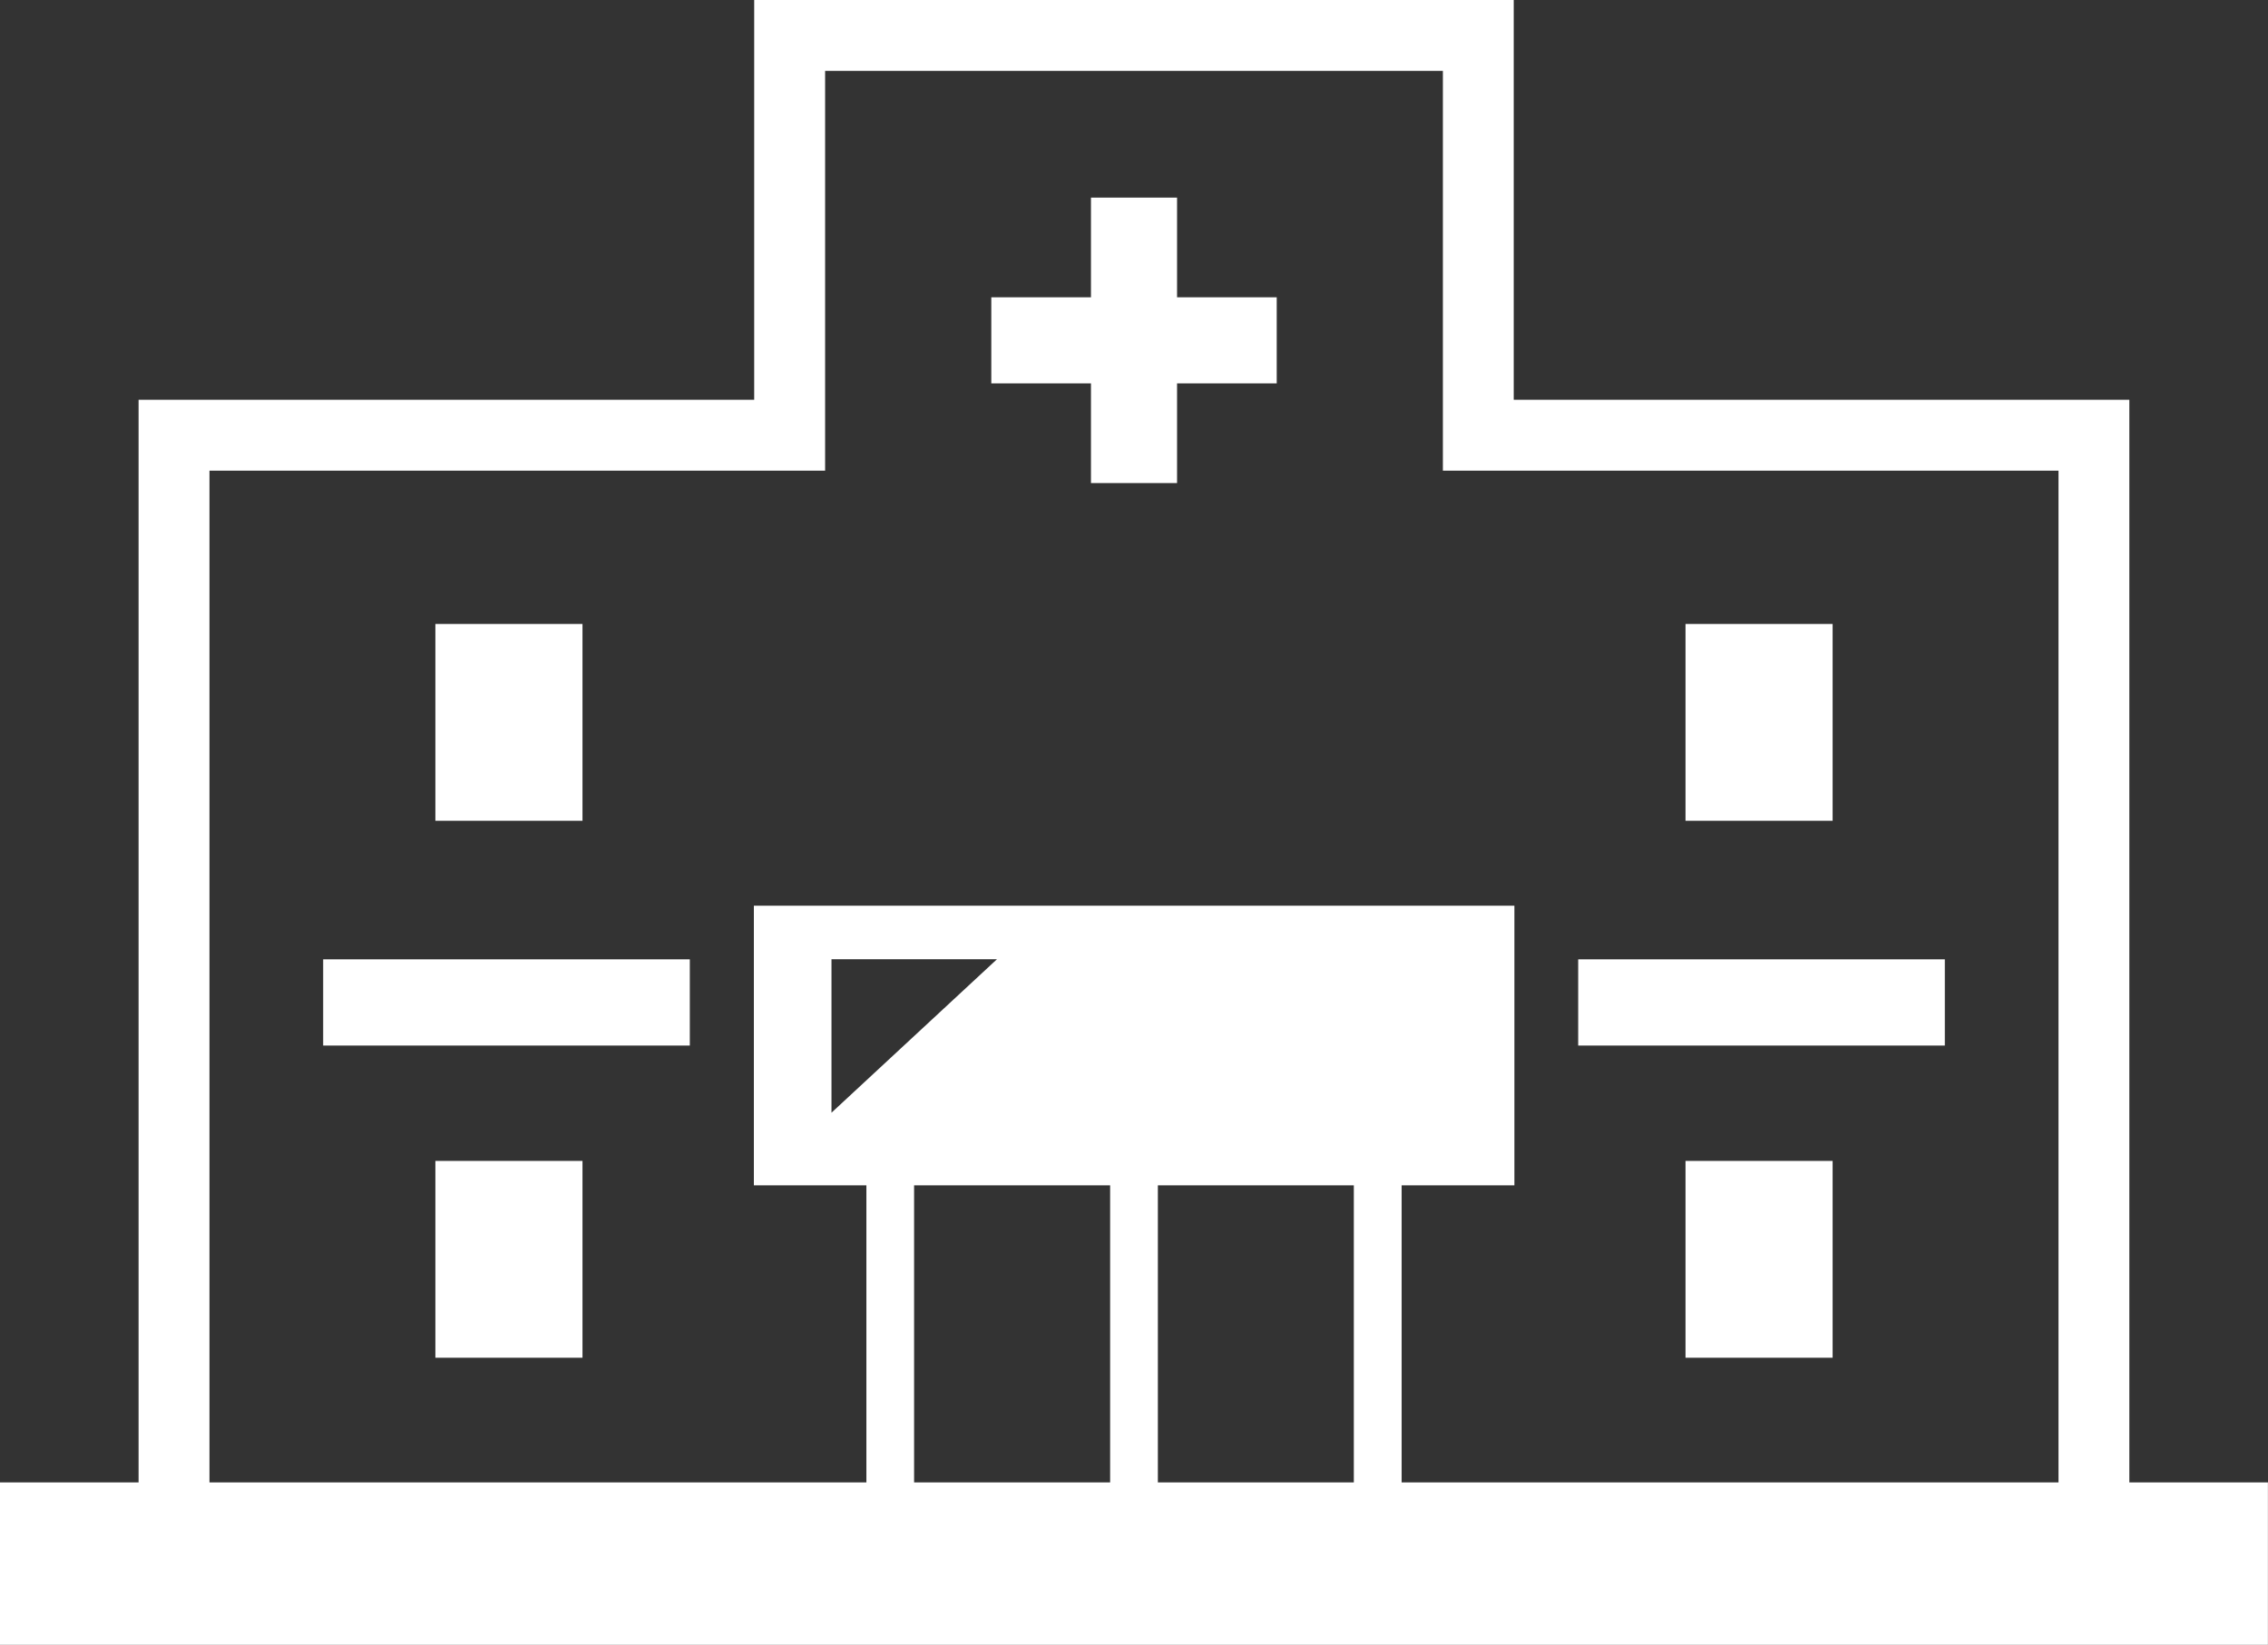 <svg xmlns="http://www.w3.org/2000/svg" width="85.103" height="61.711" viewBox="0 0 85.103 61.711">
  <rect x="0" y="0" width="85.103" height="61.711" fill="#333333" stroke="none"/>
  <g id="病院のアイコン素材_4" data-name="病院のアイコン素材 4" transform="translate(0 -70.365)">
    <path id="パス_3347" data-name="パス 3347" d="M79.9,125.981V85.364H56.8v-15H28.3v15H5.2v40.617H0v6.1H85.1v-6.1H79.9ZM50.8,114.837v11.144H43.447V114.837ZM30.961,88.024v-15H54.142v15h23.1v37.957H52.594V114.837h4.231V104.345H28.288v10.492H32.51v11.144H7.86V88.024h23.1Zm6.449,18.329-6.21,5.758v-5.758Zm4.246,8.484v11.144H34.3V114.837Z" fill="#fff"/>
    <rect id="長方形_3913" data-name="長方形 3913" width="13.757" height="3.235" transform="translate(12.127 106.357)" fill="#fff"/>
    <rect id="長方形_3914" data-name="長方形 3914" width="13.757" height="3.235" transform="translate(59.219 106.357)" fill="#fff"/>
    <rect id="長方形_3915" data-name="長方形 3915" width="5.52" height="7.384" transform="translate(16.337 113.92)" fill="#fff"/>
    <rect id="長方形_3916" data-name="長方形 3916" width="5.52" height="7.384" transform="translate(63.246 113.92)" fill="#fff"/>
    <rect id="長方形_3917" data-name="長方形 3917" width="5.52" height="7.384" transform="translate(16.337 93.774)" fill="#fff"/>
    <rect id="長方形_3920" data-name="長方形 3920" width="5.52" height="7.384" transform="translate(63.246 93.774)" fill="#fff"/>
    <path id="パス_3348" data-name="パス 3348" d="M227.525,125.677h3.23v-3.74h3.74v-3.23h-3.74v-3.74h-3.23v3.74h-3.74v3.23h3.74Z" transform="translate(-186.588 -37.188)" fill="#fff"/>
  </g>
</svg>
